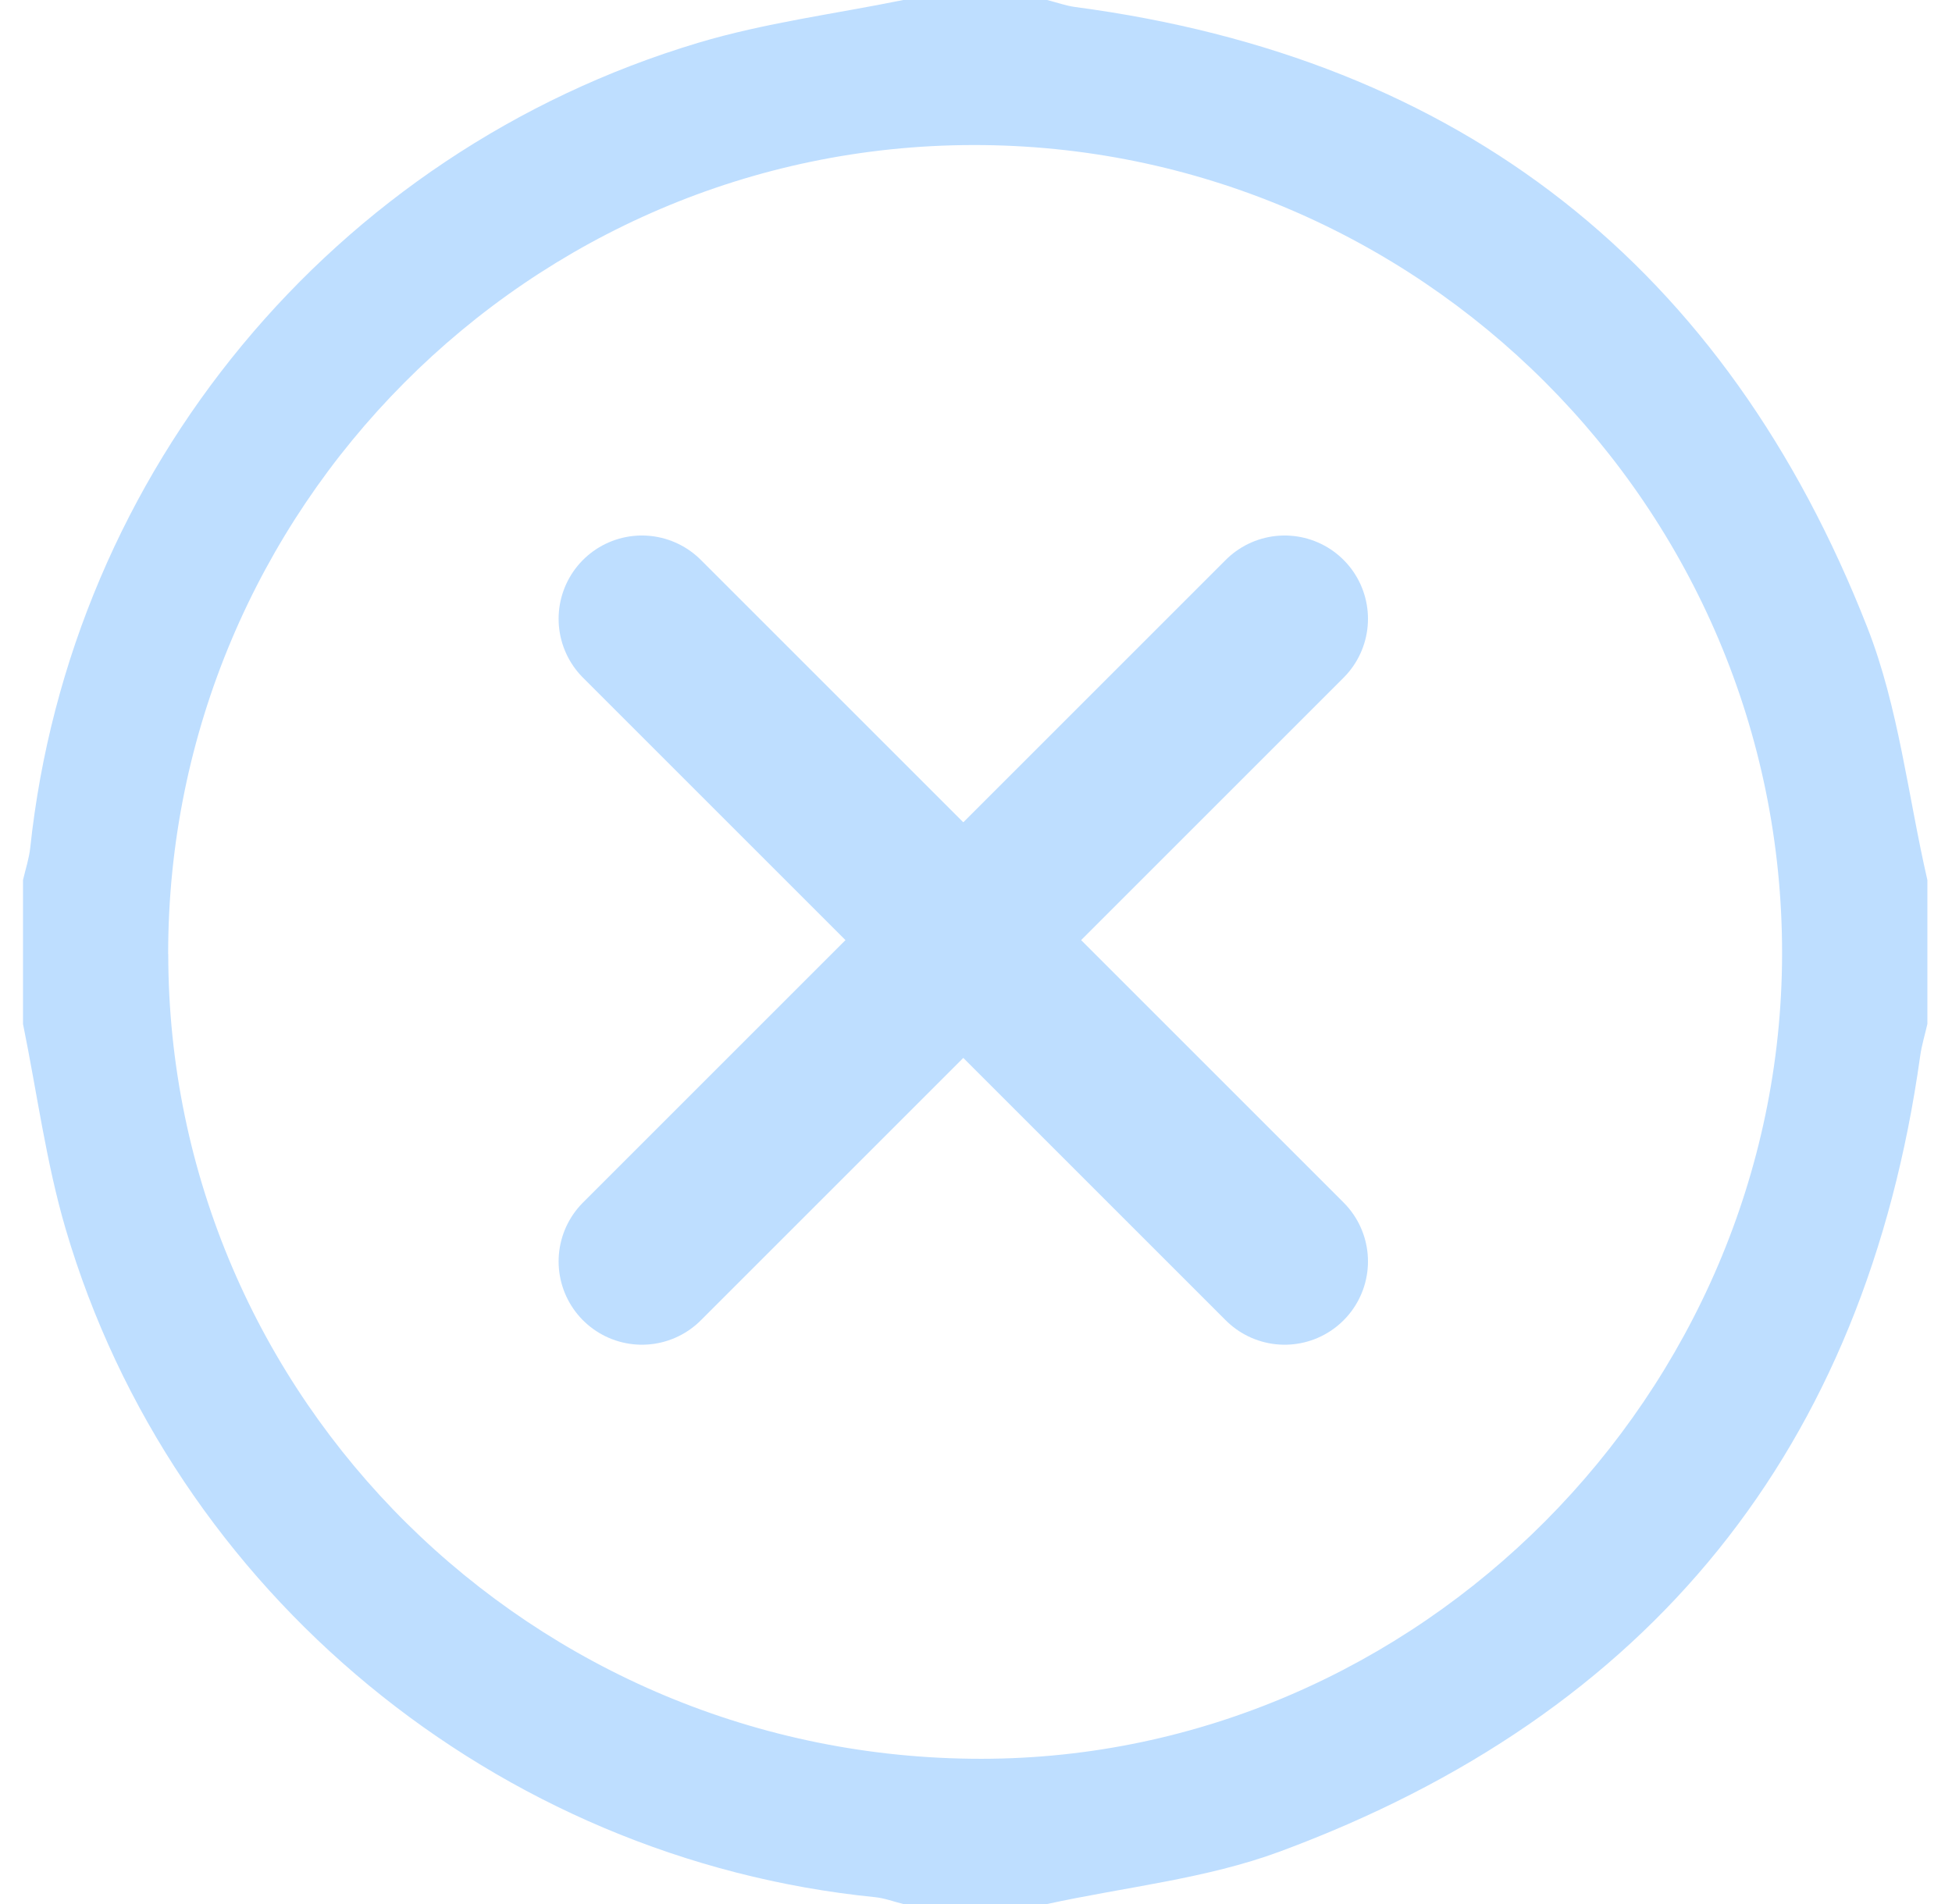 <svg width="41" height="40" viewBox="0 0 41 40" fill="none" xmlns="http://www.w3.org/2000/svg">
<g clip-path="url(#clip0_401_11000)">
<path d="M21.994 40H18.972C18.773 39.95 18.578 39.876 18.377 39.856C10.441 39.06 3.627 33.463 1.379 25.819C0.967 24.416 0.777 22.949 0.483 21.511C0.483 20.503 0.483 19.497 0.483 18.489C0.535 18.263 0.61 18.041 0.635 17.812C1.477 9.892 6.995 3.2 14.659 0.901C16.062 0.48 17.532 0.293 18.972 0C19.98 0 20.986 0 21.994 0C22.192 0.05 22.387 0.121 22.588 0.148C30.695 1.223 36.252 5.602 39.221 13.18C39.879 14.857 40.075 16.715 40.483 18.489V21.511C40.432 21.737 40.362 21.961 40.331 22.19C39.177 30.437 34.665 36.014 26.887 38.896C25.333 39.472 23.628 39.643 21.993 40H21.994ZM3.534 20.043C3.538 29.381 11.189 36.955 20.615 36.949C29.788 36.944 37.419 29.275 37.431 20.041C37.445 10.674 29.804 3.033 20.435 3.047C11.118 3.061 3.529 10.692 3.532 20.043H3.534Z" fill="#BEDEFF"/>
<path d="M13.483 13L26.983 26.5" stroke="#BEDEFF" stroke-width="3.5" stroke-linecap="round"/>
<path d="M26.983 13L13.483 26.5" stroke="#BEDEFF" stroke-width="3.5" stroke-linecap="round"/>
</g>
<defs>
<clipPath id="clip0_401_11000">
<rect width="40" height="40" fill="white" transform="translate(0.483)"/>
</clipPath>
</defs>
</svg>
